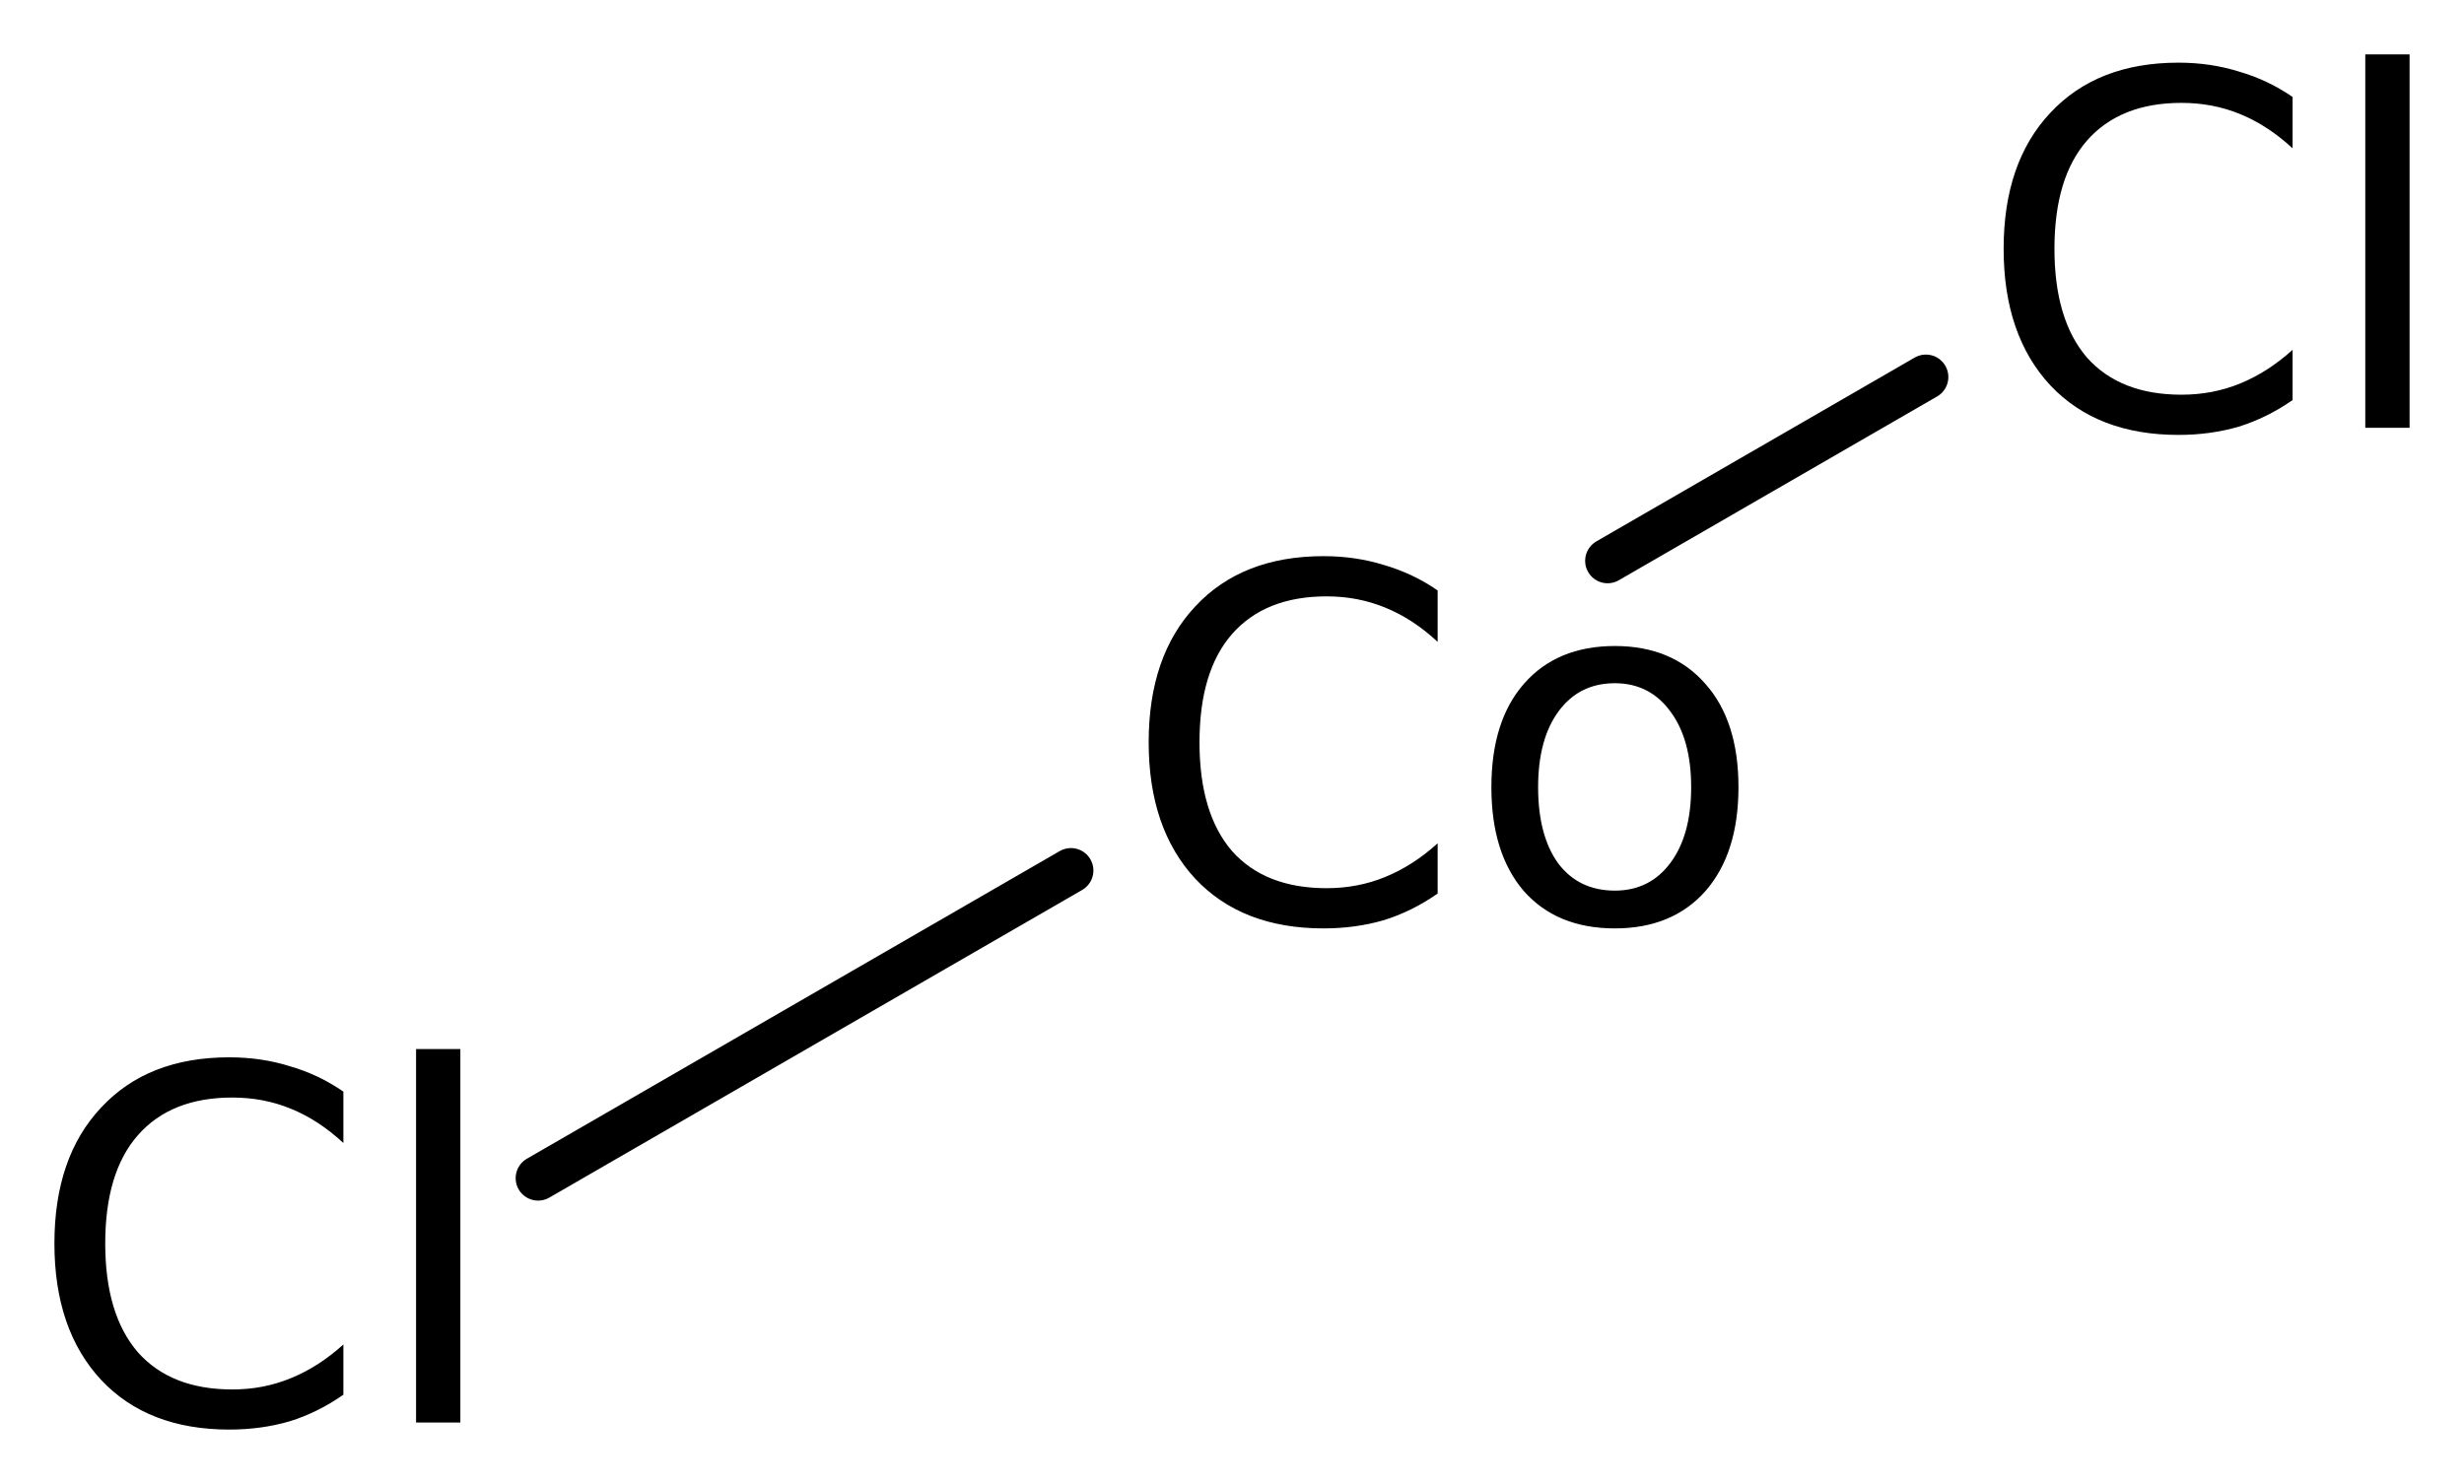 <?xml version='1.0' encoding='UTF-8'?>
<!DOCTYPE svg PUBLIC "-//W3C//DTD SVG 1.1//EN" "http://www.w3.org/Graphics/SVG/1.1/DTD/svg11.dtd">
<svg version='1.2' xmlns='http://www.w3.org/2000/svg' xmlns:xlink='http://www.w3.org/1999/xlink' width='25.359mm' height='15.276mm' viewBox='0 0 25.359 15.276'>
  <desc>Generated by the Chemistry Development Kit (http://github.com/cdk)</desc>
  <g stroke-linecap='round' stroke-linejoin='round' stroke='#000000' stroke-width='.462' fill='#000000'>
    <rect x='.0' y='.0' width='26.0' height='16.0' fill='#FFFFFF' stroke='none'/>
    <g id='mol1' class='mol'>
      <line id='mol1bnd1' class='bond' x1='5.538' y1='12.128' x2='11.022' y2='8.961'/>
      <line id='mol1bnd2' class='bond' x1='16.545' y1='5.773' x2='19.821' y2='3.881'/>
      <path id='mol1atm1' class='atom' d='M3.534 11.237v.529q-.255 -.237 -.541 -.353q-.28 -.115 -.602 -.115q-.633 -.0 -.973 .389q-.335 .383 -.335 1.113q.0 .73 .335 1.119q.34 .384 .973 .384q.322 -.0 .602 -.116q.286 -.116 .541 -.347v.517q-.261 .183 -.553 .274q-.292 .085 -.621 .085q-.839 .0 -1.319 -.511q-.481 -.517 -.481 -1.405q.0 -.888 .481 -1.399q.48 -.517 1.319 -.517q.329 .0 .621 .091q.298 .086 .553 .262zM4.282 10.799h.456v3.844h-.456v-3.844z' stroke='none'/>
      <path id='mol1atm2' class='atom' d='M14.796 6.078v.529q-.255 -.237 -.541 -.353q-.28 -.115 -.602 -.115q-.633 -.0 -.974 .389q-.334 .383 -.334 1.113q-.0 .73 .334 1.119q.341 .383 .974 .383q.322 .0 .602 -.115q.286 -.116 .541 -.347v.517q-.261 .183 -.553 .274q-.292 .085 -.621 .085q-.839 .0 -1.32 -.511q-.48 -.517 -.48 -1.405q-.0 -.888 .48 -1.399q.481 -.517 1.32 -.517q.329 .0 .621 .091q.298 .086 .553 .262zM16.62 7.033q-.365 -.0 -.577 .286q-.213 .286 -.213 .784q-.0 .499 .207 .785q.212 .28 .583 .28q.359 -.0 .572 -.286q.213 -.286 .213 -.779q.0 -.492 -.213 -.778q-.213 -.292 -.572 -.292zM16.62 6.65q.59 -.0 .931 .389q.341 .383 .341 1.064q-.0 .682 -.341 1.071q-.341 .383 -.931 .383q-.596 .0 -.936 -.383q-.335 -.389 -.335 -1.071q.0 -.681 .335 -1.064q.34 -.389 .936 -.389z' stroke='none'/>
      <path id='mol1atm3' class='atom' d='M23.595 .998v.529q-.256 -.237 -.541 -.353q-.28 -.115 -.603 -.115q-.632 -.0 -.973 .389q-.334 .383 -.334 1.113q-.0 .73 .334 1.119q.341 .383 .973 .383q.323 .0 .603 -.115q.285 -.116 .541 -.347v.517q-.262 .183 -.554 .274q-.292 .085 -.62 .085q-.839 .0 -1.32 -.511q-.48 -.517 -.48 -1.405q-.0 -.888 .48 -1.399q.481 -.517 1.32 -.517q.328 .0 .62 .091q.298 .086 .554 .262zM24.343 .56h.456v3.844h-.456v-3.844z' stroke='none'/>
    </g>
  </g>
</svg>
